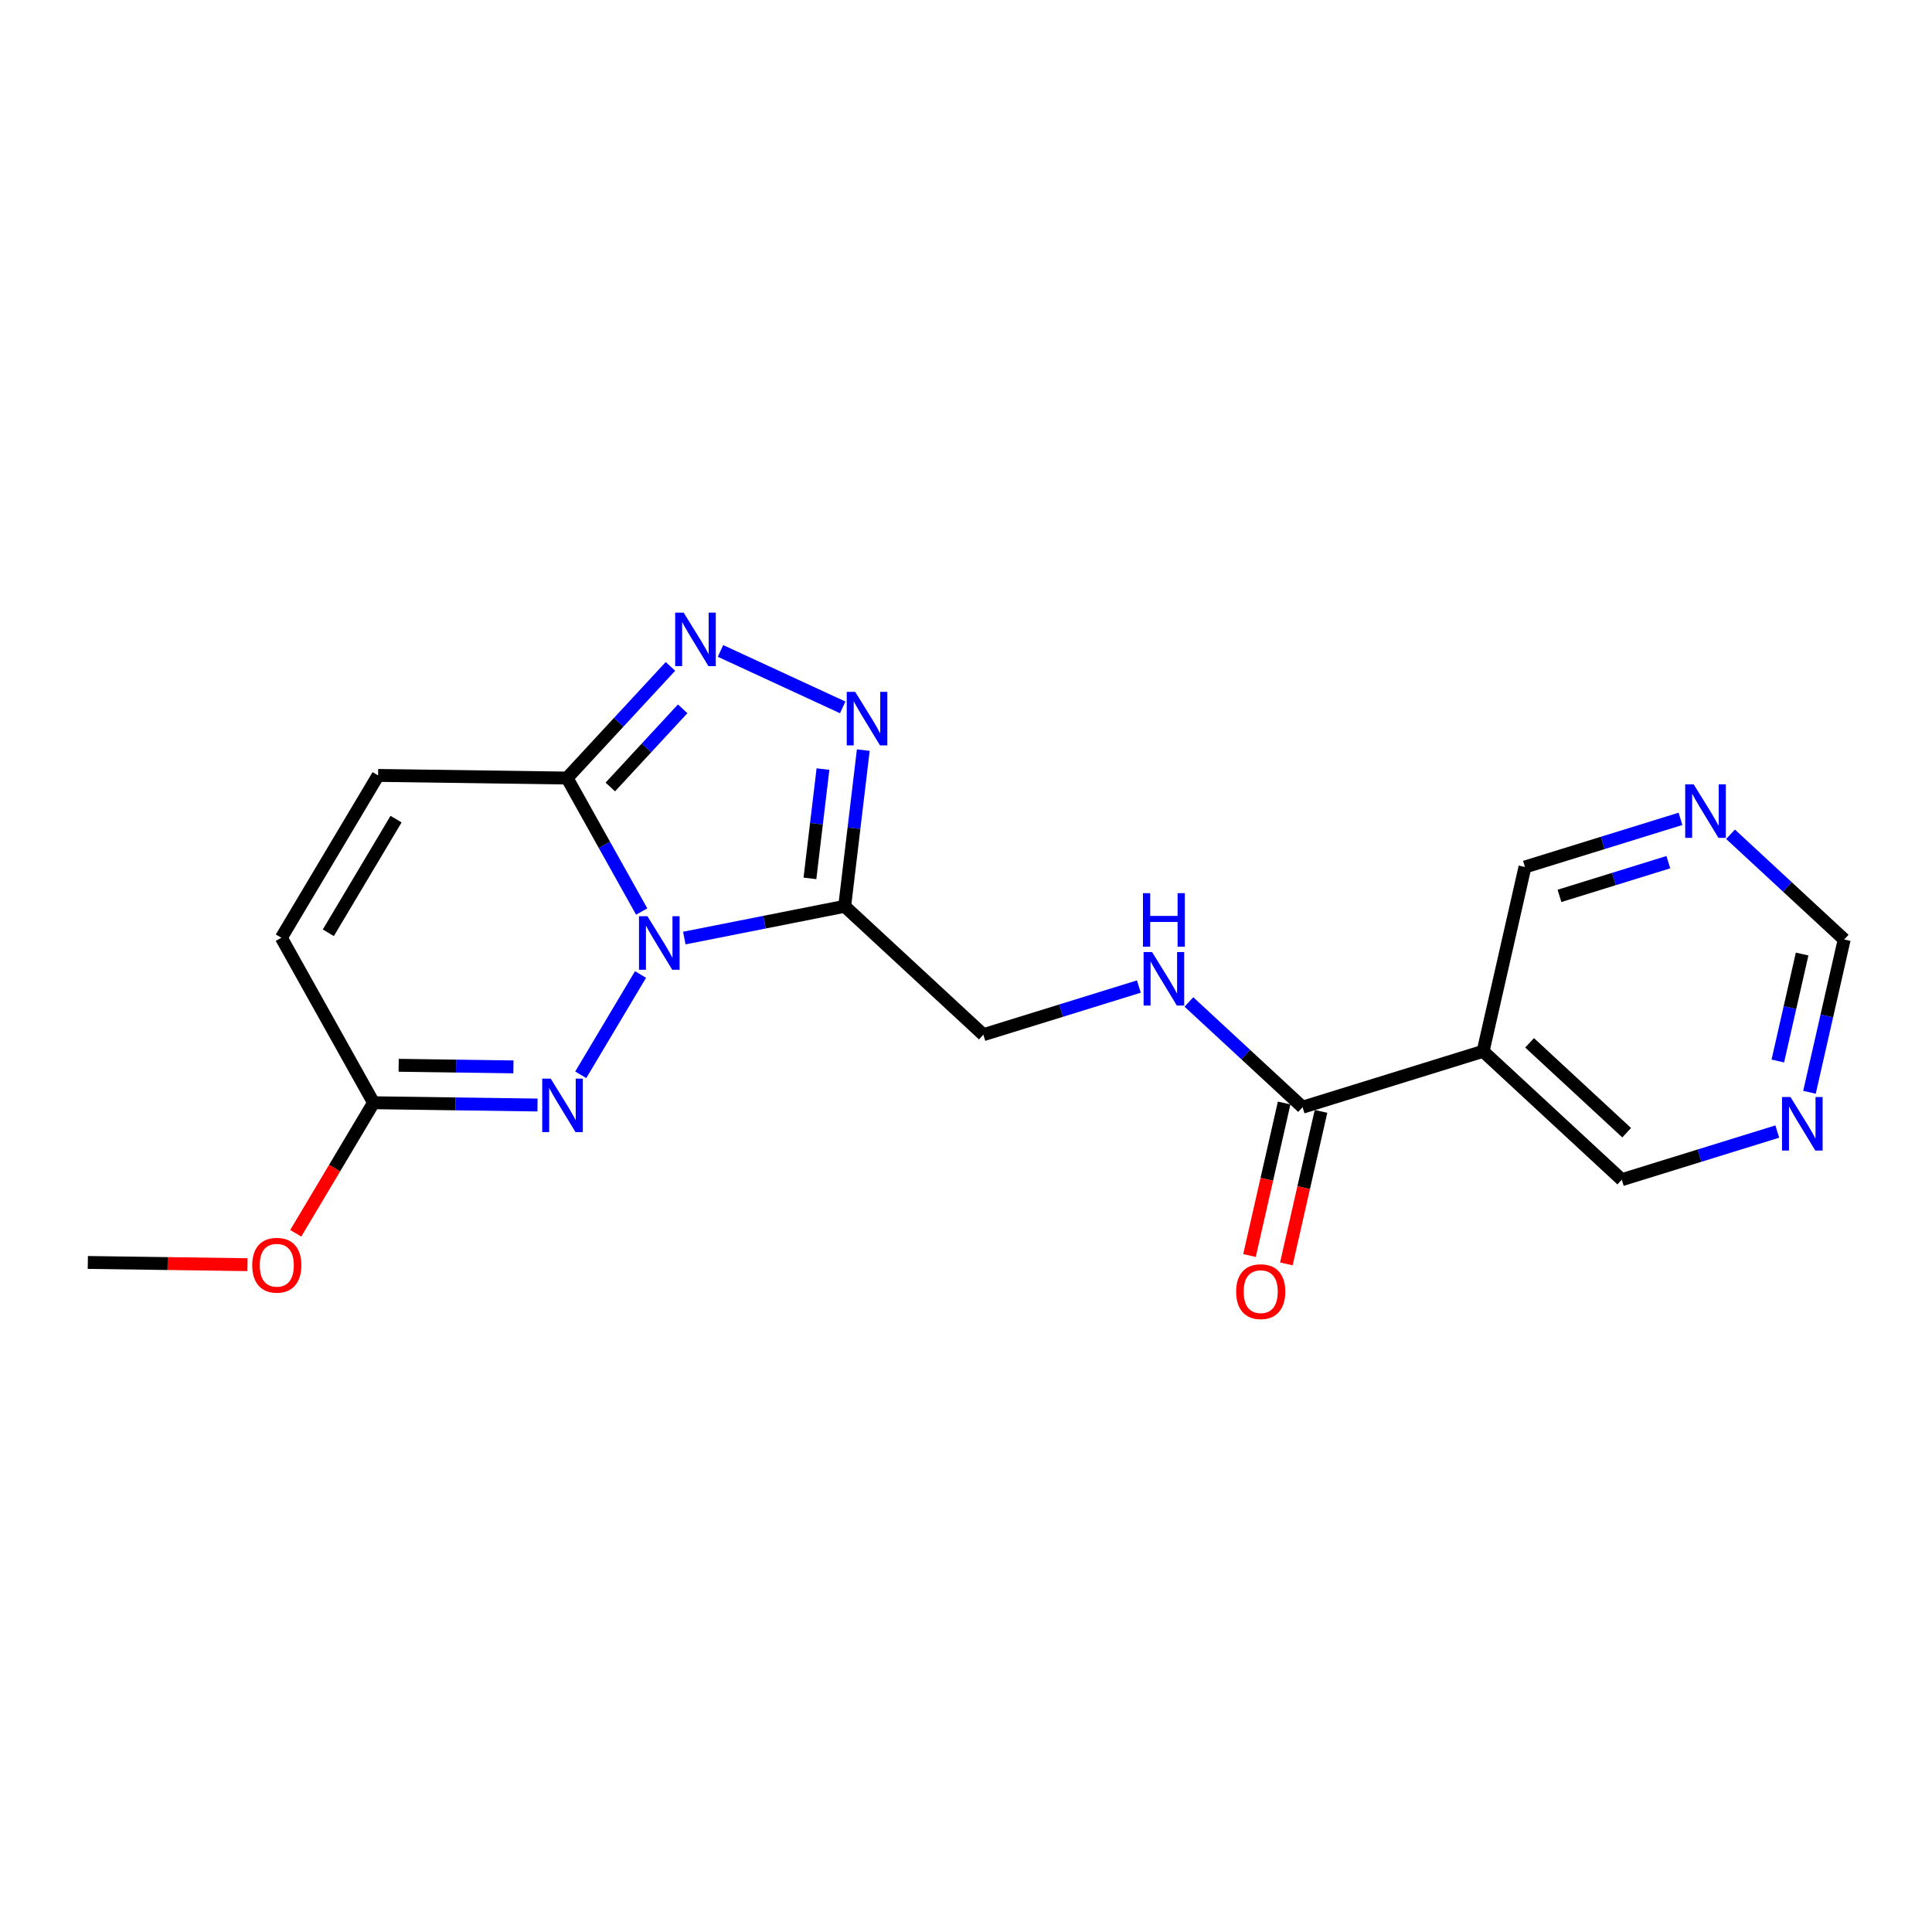 <?xml version='1.0' encoding='iso-8859-1'?>
<svg version='1.1' baseProfile='full'
              xmlns='http://www.w3.org/2000/svg'
                      xmlns:rdkit='http://www.rdkit.org/xml'
                      xmlns:xlink='http://www.w3.org/1999/xlink'
                  xml:space='preserve'
width='300px' height='300px' viewBox='0 0 300 300'>
<!-- END OF HEADER -->
<rect style='opacity:1.0;fill:#FFFFFF;stroke:none' width='300' height='300' x='0' y='0'> </rect>
<rect style='opacity:1.0;fill:#FFFFFF;stroke:none' width='300' height='300' x='0' y='0'> </rect>
<path class='bond-0 atom-0 atom-1' d='M 13.636,196.033 L 26.034,196.206' style='fill:none;fill-rule:evenodd;stroke:#000000;stroke-width:2.0px;stroke-linecap:butt;stroke-linejoin:miter;stroke-opacity:1' />
<path class='bond-0 atom-0 atom-1' d='M 26.034,196.206 L 38.431,196.378' style='fill:none;fill-rule:evenodd;stroke:#FF0000;stroke-width:2.0px;stroke-linecap:butt;stroke-linejoin:miter;stroke-opacity:1' />
<path class='bond-1 atom-1 atom-2' d='M 45.922,191.505 L 51.964,181.369' style='fill:none;fill-rule:evenodd;stroke:#FF0000;stroke-width:2.0px;stroke-linecap:butt;stroke-linejoin:miter;stroke-opacity:1' />
<path class='bond-1 atom-1 atom-2' d='M 51.964,181.369 L 58.005,171.232' style='fill:none;fill-rule:evenodd;stroke:#000000;stroke-width:2.0px;stroke-linecap:butt;stroke-linejoin:miter;stroke-opacity:1' />
<path class='bond-2 atom-2 atom-3' d='M 58.005,171.232 L 43.686,145.616' style='fill:none;fill-rule:evenodd;stroke:#000000;stroke-width:2.0px;stroke-linecap:butt;stroke-linejoin:miter;stroke-opacity:1' />
<path class='bond-20 atom-20 atom-2' d='M 83.463,171.586 L 70.734,171.409' style='fill:none;fill-rule:evenodd;stroke:#0000FF;stroke-width:2.0px;stroke-linecap:butt;stroke-linejoin:miter;stroke-opacity:1' />
<path class='bond-20 atom-20 atom-2' d='M 70.734,171.409 L 58.005,171.232' style='fill:none;fill-rule:evenodd;stroke:#000000;stroke-width:2.0px;stroke-linecap:butt;stroke-linejoin:miter;stroke-opacity:1' />
<path class='bond-20 atom-20 atom-2' d='M 79.726,165.664 L 70.816,165.541' style='fill:none;fill-rule:evenodd;stroke:#0000FF;stroke-width:2.0px;stroke-linecap:butt;stroke-linejoin:miter;stroke-opacity:1' />
<path class='bond-20 atom-20 atom-2' d='M 70.816,165.541 L 61.905,165.417' style='fill:none;fill-rule:evenodd;stroke:#000000;stroke-width:2.0px;stroke-linecap:butt;stroke-linejoin:miter;stroke-opacity:1' />
<path class='bond-3 atom-3 atom-4' d='M 43.686,145.616 L 58.711,120.407' style='fill:none;fill-rule:evenodd;stroke:#000000;stroke-width:2.0px;stroke-linecap:butt;stroke-linejoin:miter;stroke-opacity:1' />
<path class='bond-3 atom-3 atom-4' d='M 50.982,144.84 L 61.499,127.194' style='fill:none;fill-rule:evenodd;stroke:#000000;stroke-width:2.0px;stroke-linecap:butt;stroke-linejoin:miter;stroke-opacity:1' />
<path class='bond-4 atom-4 atom-5' d='M 58.711,120.407 L 88.055,120.815' style='fill:none;fill-rule:evenodd;stroke:#000000;stroke-width:2.0px;stroke-linecap:butt;stroke-linejoin:miter;stroke-opacity:1' />
<path class='bond-5 atom-5 atom-6' d='M 88.055,120.815 L 96.081,112.146' style='fill:none;fill-rule:evenodd;stroke:#000000;stroke-width:2.0px;stroke-linecap:butt;stroke-linejoin:miter;stroke-opacity:1' />
<path class='bond-5 atom-5 atom-6' d='M 96.081,112.146 L 104.107,103.478' style='fill:none;fill-rule:evenodd;stroke:#0000FF;stroke-width:2.0px;stroke-linecap:butt;stroke-linejoin:miter;stroke-opacity:1' />
<path class='bond-5 atom-5 atom-6' d='M 94.77,122.202 L 100.388,116.134' style='fill:none;fill-rule:evenodd;stroke:#000000;stroke-width:2.0px;stroke-linecap:butt;stroke-linejoin:miter;stroke-opacity:1' />
<path class='bond-5 atom-5 atom-6' d='M 100.388,116.134 L 106.006,110.066' style='fill:none;fill-rule:evenodd;stroke:#0000FF;stroke-width:2.0px;stroke-linecap:butt;stroke-linejoin:miter;stroke-opacity:1' />
<path class='bond-21 atom-19 atom-5' d='M 99.641,141.542 L 93.848,131.179' style='fill:none;fill-rule:evenodd;stroke:#0000FF;stroke-width:2.0px;stroke-linecap:butt;stroke-linejoin:miter;stroke-opacity:1' />
<path class='bond-21 atom-19 atom-5' d='M 93.848,131.179 L 88.055,120.815' style='fill:none;fill-rule:evenodd;stroke:#000000;stroke-width:2.0px;stroke-linecap:butt;stroke-linejoin:miter;stroke-opacity:1' />
<path class='bond-6 atom-6 atom-7' d='M 111.878,101.076 L 130.856,109.843' style='fill:none;fill-rule:evenodd;stroke:#0000FF;stroke-width:2.0px;stroke-linecap:butt;stroke-linejoin:miter;stroke-opacity:1' />
<path class='bond-7 atom-7 atom-8' d='M 134.051,116.478 L 132.606,128.604' style='fill:none;fill-rule:evenodd;stroke:#0000FF;stroke-width:2.0px;stroke-linecap:butt;stroke-linejoin:miter;stroke-opacity:1' />
<path class='bond-7 atom-7 atom-8' d='M 132.606,128.604 L 131.161,140.729' style='fill:none;fill-rule:evenodd;stroke:#000000;stroke-width:2.0px;stroke-linecap:butt;stroke-linejoin:miter;stroke-opacity:1' />
<path class='bond-7 atom-7 atom-8' d='M 127.79,119.421 L 126.778,127.909' style='fill:none;fill-rule:evenodd;stroke:#0000FF;stroke-width:2.0px;stroke-linecap:butt;stroke-linejoin:miter;stroke-opacity:1' />
<path class='bond-7 atom-7 atom-8' d='M 126.778,127.909 L 125.767,136.397' style='fill:none;fill-rule:evenodd;stroke:#000000;stroke-width:2.0px;stroke-linecap:butt;stroke-linejoin:miter;stroke-opacity:1' />
<path class='bond-8 atom-8 atom-9' d='M 131.161,140.729 L 152.695,160.667' style='fill:none;fill-rule:evenodd;stroke:#000000;stroke-width:2.0px;stroke-linecap:butt;stroke-linejoin:miter;stroke-opacity:1' />
<path class='bond-18 atom-8 atom-19' d='M 131.161,140.729 L 118.71,143.196' style='fill:none;fill-rule:evenodd;stroke:#000000;stroke-width:2.0px;stroke-linecap:butt;stroke-linejoin:miter;stroke-opacity:1' />
<path class='bond-18 atom-8 atom-19' d='M 118.71,143.196 L 106.259,145.662' style='fill:none;fill-rule:evenodd;stroke:#0000FF;stroke-width:2.0px;stroke-linecap:butt;stroke-linejoin:miter;stroke-opacity:1' />
<path class='bond-9 atom-9 atom-10' d='M 152.695,160.667 L 164.769,156.929' style='fill:none;fill-rule:evenodd;stroke:#000000;stroke-width:2.0px;stroke-linecap:butt;stroke-linejoin:miter;stroke-opacity:1' />
<path class='bond-9 atom-9 atom-10' d='M 164.769,156.929 L 176.843,153.19' style='fill:none;fill-rule:evenodd;stroke:#0000FF;stroke-width:2.0px;stroke-linecap:butt;stroke-linejoin:miter;stroke-opacity:1' />
<path class='bond-10 atom-10 atom-11' d='M 184.614,155.585 L 193.439,163.755' style='fill:none;fill-rule:evenodd;stroke:#0000FF;stroke-width:2.0px;stroke-linecap:butt;stroke-linejoin:miter;stroke-opacity:1' />
<path class='bond-10 atom-10 atom-11' d='M 193.439,163.755 L 202.263,171.925' style='fill:none;fill-rule:evenodd;stroke:#000000;stroke-width:2.0px;stroke-linecap:butt;stroke-linejoin:miter;stroke-opacity:1' />
<path class='bond-11 atom-11 atom-12' d='M 199.401,171.275 L 196.712,183.116' style='fill:none;fill-rule:evenodd;stroke:#000000;stroke-width:2.0px;stroke-linecap:butt;stroke-linejoin:miter;stroke-opacity:1' />
<path class='bond-11 atom-11 atom-12' d='M 196.712,183.116 L 194.022,194.957' style='fill:none;fill-rule:evenodd;stroke:#FF0000;stroke-width:2.0px;stroke-linecap:butt;stroke-linejoin:miter;stroke-opacity:1' />
<path class='bond-11 atom-11 atom-12' d='M 205.125,172.575 L 202.435,184.416' style='fill:none;fill-rule:evenodd;stroke:#000000;stroke-width:2.0px;stroke-linecap:butt;stroke-linejoin:miter;stroke-opacity:1' />
<path class='bond-11 atom-11 atom-12' d='M 202.435,184.416 L 199.746,196.257' style='fill:none;fill-rule:evenodd;stroke:#FF0000;stroke-width:2.0px;stroke-linecap:butt;stroke-linejoin:miter;stroke-opacity:1' />
<path class='bond-12 atom-11 atom-13' d='M 202.263,171.925 L 230.296,163.245' style='fill:none;fill-rule:evenodd;stroke:#000000;stroke-width:2.0px;stroke-linecap:butt;stroke-linejoin:miter;stroke-opacity:1' />
<path class='bond-13 atom-13 atom-14' d='M 230.296,163.245 L 251.83,183.183' style='fill:none;fill-rule:evenodd;stroke:#000000;stroke-width:2.0px;stroke-linecap:butt;stroke-linejoin:miter;stroke-opacity:1' />
<path class='bond-13 atom-13 atom-14' d='M 237.514,161.929 L 252.588,175.885' style='fill:none;fill-rule:evenodd;stroke:#000000;stroke-width:2.0px;stroke-linecap:butt;stroke-linejoin:miter;stroke-opacity:1' />
<path class='bond-22 atom-18 atom-13' d='M 236.796,134.627 L 230.296,163.245' style='fill:none;fill-rule:evenodd;stroke:#000000;stroke-width:2.0px;stroke-linecap:butt;stroke-linejoin:miter;stroke-opacity:1' />
<path class='bond-14 atom-14 atom-15' d='M 251.83,183.183 L 263.904,179.444' style='fill:none;fill-rule:evenodd;stroke:#000000;stroke-width:2.0px;stroke-linecap:butt;stroke-linejoin:miter;stroke-opacity:1' />
<path class='bond-14 atom-14 atom-15' d='M 263.904,179.444 L 275.978,175.706' style='fill:none;fill-rule:evenodd;stroke:#0000FF;stroke-width:2.0px;stroke-linecap:butt;stroke-linejoin:miter;stroke-opacity:1' />
<path class='bond-15 atom-15 atom-16' d='M 280.974,169.614 L 283.669,157.749' style='fill:none;fill-rule:evenodd;stroke:#0000FF;stroke-width:2.0px;stroke-linecap:butt;stroke-linejoin:miter;stroke-opacity:1' />
<path class='bond-15 atom-15 atom-16' d='M 283.669,157.749 L 286.364,145.885' style='fill:none;fill-rule:evenodd;stroke:#000000;stroke-width:2.0px;stroke-linecap:butt;stroke-linejoin:miter;stroke-opacity:1' />
<path class='bond-15 atom-15 atom-16' d='M 276.059,164.754 L 277.945,156.449' style='fill:none;fill-rule:evenodd;stroke:#0000FF;stroke-width:2.0px;stroke-linecap:butt;stroke-linejoin:miter;stroke-opacity:1' />
<path class='bond-15 atom-15 atom-16' d='M 277.945,156.449 L 279.832,148.144' style='fill:none;fill-rule:evenodd;stroke:#000000;stroke-width:2.0px;stroke-linecap:butt;stroke-linejoin:miter;stroke-opacity:1' />
<path class='bond-16 atom-16 atom-17' d='M 286.364,145.885 L 277.539,137.715' style='fill:none;fill-rule:evenodd;stroke:#000000;stroke-width:2.0px;stroke-linecap:butt;stroke-linejoin:miter;stroke-opacity:1' />
<path class='bond-16 atom-16 atom-17' d='M 277.539,137.715 L 268.715,129.545' style='fill:none;fill-rule:evenodd;stroke:#0000FF;stroke-width:2.0px;stroke-linecap:butt;stroke-linejoin:miter;stroke-opacity:1' />
<path class='bond-17 atom-17 atom-18' d='M 260.944,127.15 L 248.87,130.889' style='fill:none;fill-rule:evenodd;stroke:#0000FF;stroke-width:2.0px;stroke-linecap:butt;stroke-linejoin:miter;stroke-opacity:1' />
<path class='bond-17 atom-17 atom-18' d='M 248.87,130.889 L 236.796,134.627' style='fill:none;fill-rule:evenodd;stroke:#000000;stroke-width:2.0px;stroke-linecap:butt;stroke-linejoin:miter;stroke-opacity:1' />
<path class='bond-17 atom-17 atom-18' d='M 259.058,133.878 L 250.606,136.495' style='fill:none;fill-rule:evenodd;stroke:#0000FF;stroke-width:2.0px;stroke-linecap:butt;stroke-linejoin:miter;stroke-opacity:1' />
<path class='bond-17 atom-17 atom-18' d='M 250.606,136.495 L 242.154,139.112' style='fill:none;fill-rule:evenodd;stroke:#000000;stroke-width:2.0px;stroke-linecap:butt;stroke-linejoin:miter;stroke-opacity:1' />
<path class='bond-19 atom-19 atom-20' d='M 99.46,151.321 L 90.178,166.893' style='fill:none;fill-rule:evenodd;stroke:#0000FF;stroke-width:2.0px;stroke-linecap:butt;stroke-linejoin:miter;stroke-opacity:1' />
<path  class='atom-1' d='M 39.165 196.465
Q 39.165 194.469, 40.151 193.354
Q 41.137 192.239, 42.98 192.239
Q 44.823 192.239, 45.809 193.354
Q 46.795 194.469, 46.795 196.465
Q 46.795 198.484, 45.797 199.634
Q 44.8 200.773, 42.98 200.773
Q 41.149 200.773, 40.151 199.634
Q 39.165 198.495, 39.165 196.465
M 42.98 199.834
Q 44.248 199.834, 44.929 198.988
Q 45.621 198.131, 45.621 196.465
Q 45.621 194.833, 44.929 194.011
Q 44.248 193.178, 42.98 193.178
Q 41.712 193.178, 41.02 193.999
Q 40.339 194.821, 40.339 196.465
Q 40.339 198.143, 41.02 198.988
Q 41.712 199.834, 42.98 199.834
' fill='#FF0000'/>
<path  class='atom-6' d='M 106.156 95.126
L 108.879 99.528
Q 109.149 99.962, 109.584 100.749
Q 110.018 101.535, 110.041 101.582
L 110.041 95.126
L 111.145 95.126
L 111.145 103.437
L 110.006 103.437
L 107.083 98.624
Q 106.743 98.06, 106.379 97.415
Q 106.027 96.769, 105.921 96.57
L 105.921 103.437
L 104.841 103.437
L 104.841 95.126
L 106.156 95.126
' fill='#0000FF'/>
<path  class='atom-7' d='M 132.797 107.433
L 135.52 111.835
Q 135.79 112.27, 136.225 113.056
Q 136.659 113.843, 136.682 113.89
L 136.682 107.433
L 137.786 107.433
L 137.786 115.744
L 136.647 115.744
L 133.724 110.931
Q 133.384 110.368, 133.02 109.722
Q 132.668 109.077, 132.562 108.877
L 132.562 115.744
L 131.482 115.744
L 131.482 107.433
L 132.797 107.433
' fill='#0000FF'/>
<path  class='atom-10' d='M 178.892 147.832
L 181.615 152.234
Q 181.885 152.668, 182.319 153.454
Q 182.754 154.241, 182.777 154.288
L 182.777 147.832
L 183.881 147.832
L 183.881 156.143
L 182.742 156.143
L 179.819 151.33
Q 179.479 150.766, 179.115 150.121
Q 178.763 149.475, 178.657 149.275
L 178.657 156.143
L 177.577 156.143
L 177.577 147.832
L 178.892 147.832
' fill='#0000FF'/>
<path  class='atom-10' d='M 177.477 138.69
L 178.604 138.69
L 178.604 142.223
L 182.854 142.223
L 182.854 138.69
L 183.98 138.69
L 183.98 147.001
L 182.854 147.001
L 182.854 143.162
L 178.604 143.162
L 178.604 147.001
L 177.477 147.001
L 177.477 138.69
' fill='#0000FF'/>
<path  class='atom-12' d='M 191.948 200.566
Q 191.948 198.571, 192.934 197.455
Q 193.92 196.34, 195.763 196.34
Q 197.606 196.34, 198.592 197.455
Q 199.578 198.571, 199.578 200.566
Q 199.578 202.585, 198.58 203.736
Q 197.583 204.874, 195.763 204.874
Q 193.932 204.874, 192.934 203.736
Q 191.948 202.597, 191.948 200.566
M 195.763 203.935
Q 197.031 203.935, 197.712 203.09
Q 198.404 202.233, 198.404 200.566
Q 198.404 198.935, 197.712 198.113
Q 197.031 197.279, 195.763 197.279
Q 194.495 197.279, 193.803 198.101
Q 193.122 198.923, 193.122 200.566
Q 193.122 202.245, 193.803 203.09
Q 194.495 203.935, 195.763 203.935
' fill='#FF0000'/>
<path  class='atom-15' d='M 278.027 170.347
L 280.75 174.749
Q 281.02 175.184, 281.455 175.97
Q 281.889 176.757, 281.912 176.803
L 281.912 170.347
L 283.016 170.347
L 283.016 178.658
L 281.877 178.658
L 278.954 173.845
Q 278.614 173.282, 278.25 172.636
Q 277.898 171.991, 277.792 171.791
L 277.792 178.658
L 276.712 178.658
L 276.712 170.347
L 278.027 170.347
' fill='#0000FF'/>
<path  class='atom-17' d='M 262.993 121.792
L 265.716 126.194
Q 265.986 126.628, 266.42 127.414
Q 266.855 128.201, 266.878 128.248
L 266.878 121.792
L 267.982 121.792
L 267.982 130.103
L 266.843 130.103
L 263.92 125.29
Q 263.58 124.726, 263.216 124.081
Q 262.863 123.435, 262.758 123.235
L 262.758 130.103
L 261.678 130.103
L 261.678 121.792
L 262.993 121.792
' fill='#0000FF'/>
<path  class='atom-19' d='M 100.537 142.276
L 103.26 146.678
Q 103.53 147.112, 103.965 147.899
Q 104.399 148.685, 104.422 148.732
L 104.422 142.276
L 105.526 142.276
L 105.526 150.587
L 104.387 150.587
L 101.464 145.774
Q 101.124 145.211, 100.76 144.565
Q 100.408 143.919, 100.302 143.72
L 100.302 150.587
L 99.222 150.587
L 99.222 142.276
L 100.537 142.276
' fill='#0000FF'/>
<path  class='atom-20' d='M 85.512 167.485
L 88.235 171.887
Q 88.505 172.321, 88.94 173.107
Q 89.374 173.894, 89.397 173.941
L 89.397 167.485
L 90.501 167.485
L 90.501 175.796
L 89.362 175.796
L 86.439 170.983
Q 86.099 170.419, 85.735 169.774
Q 85.383 169.128, 85.277 168.928
L 85.277 175.796
L 84.197 175.796
L 84.197 167.485
L 85.512 167.485
' fill='#0000FF'/>
</svg>
